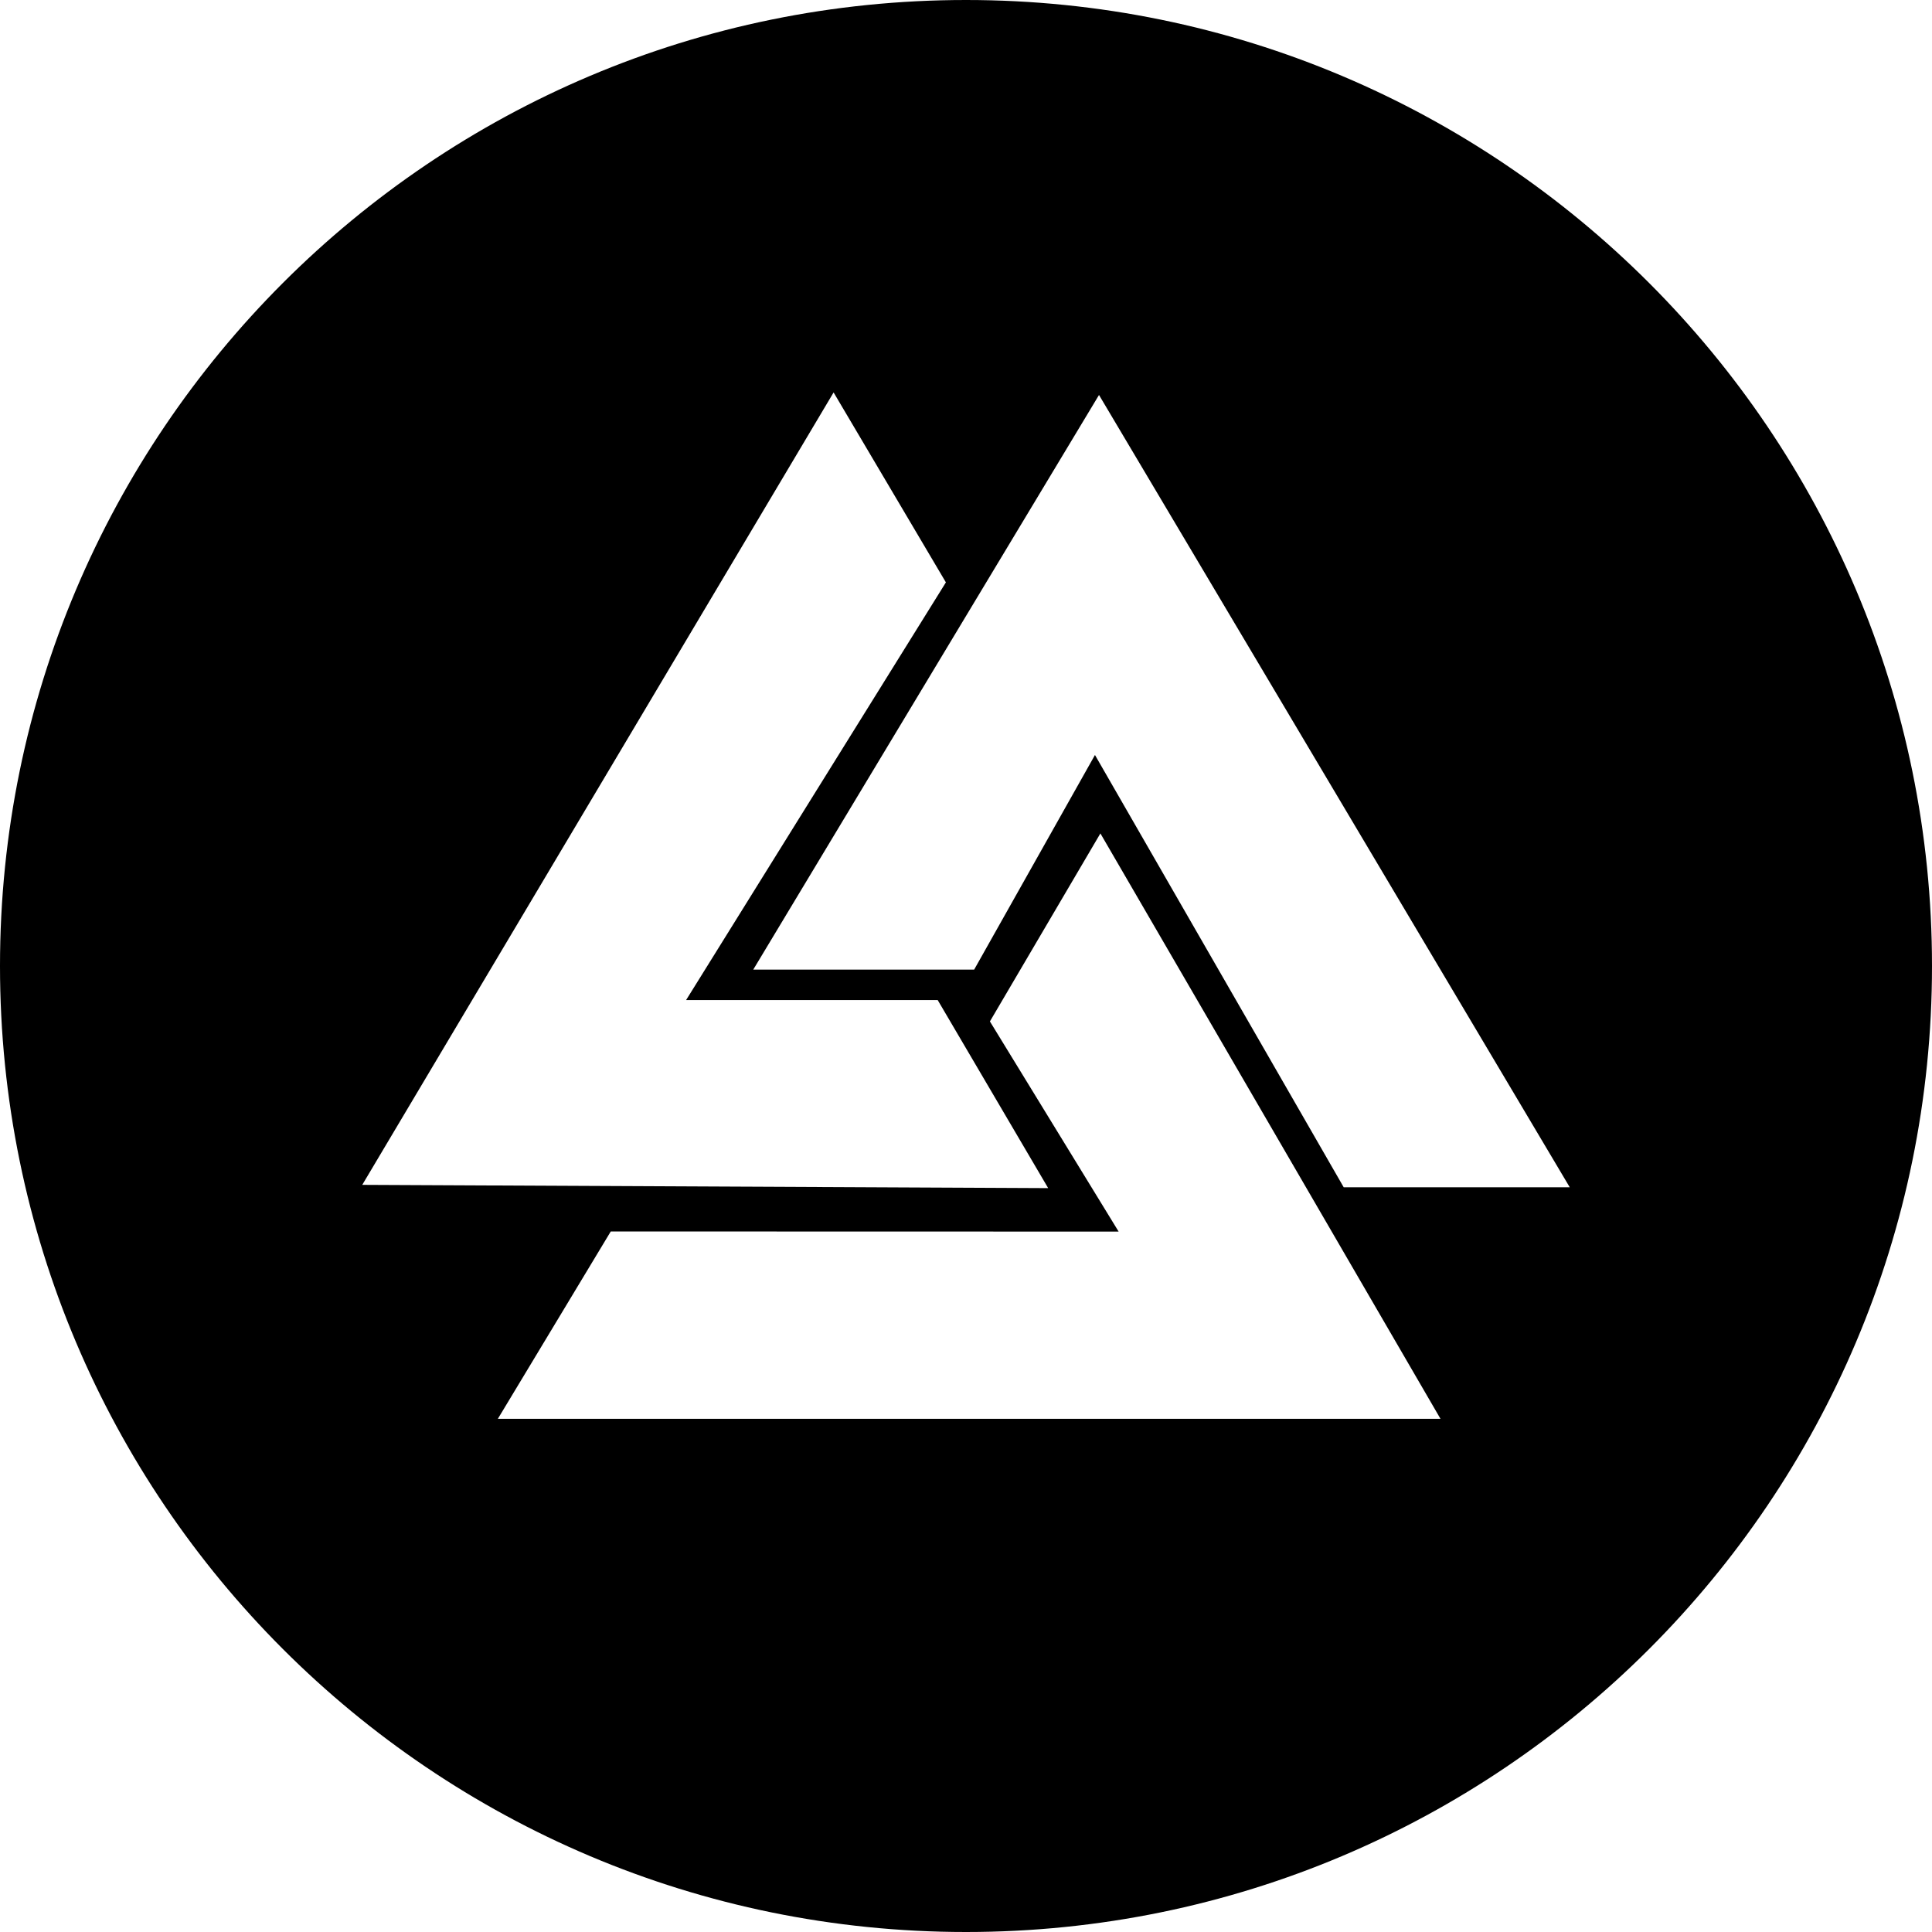 <?xml version="1.0" encoding="utf-8"?><!-- Uploaded to: SVG Repo, www.svgrepo.com, Generator: SVG Repo Mixer Tools -->
<svg fill="#000000" width="800px" height="800px" viewBox="0 0 32 32" xmlns="http://www.w3.org/2000/svg"><path d="M16 32C7.163 32 0 24.837 0 16S7.163 0 16 0s16 7.163 16 16-7.163 16-16 16zm2.226-18.196l-1.83 3.114 2.132 3.481-8.412-.002-1.87 3.103h15.613zm-5.75 2.256h3.659l2.001-3.555 4.12 7.16H26L18.203 6.542zm4.885 3.619l-1.83-3.115h-4.167l4.303-6.918-1.86-3.146L6 19.625z"/></svg>